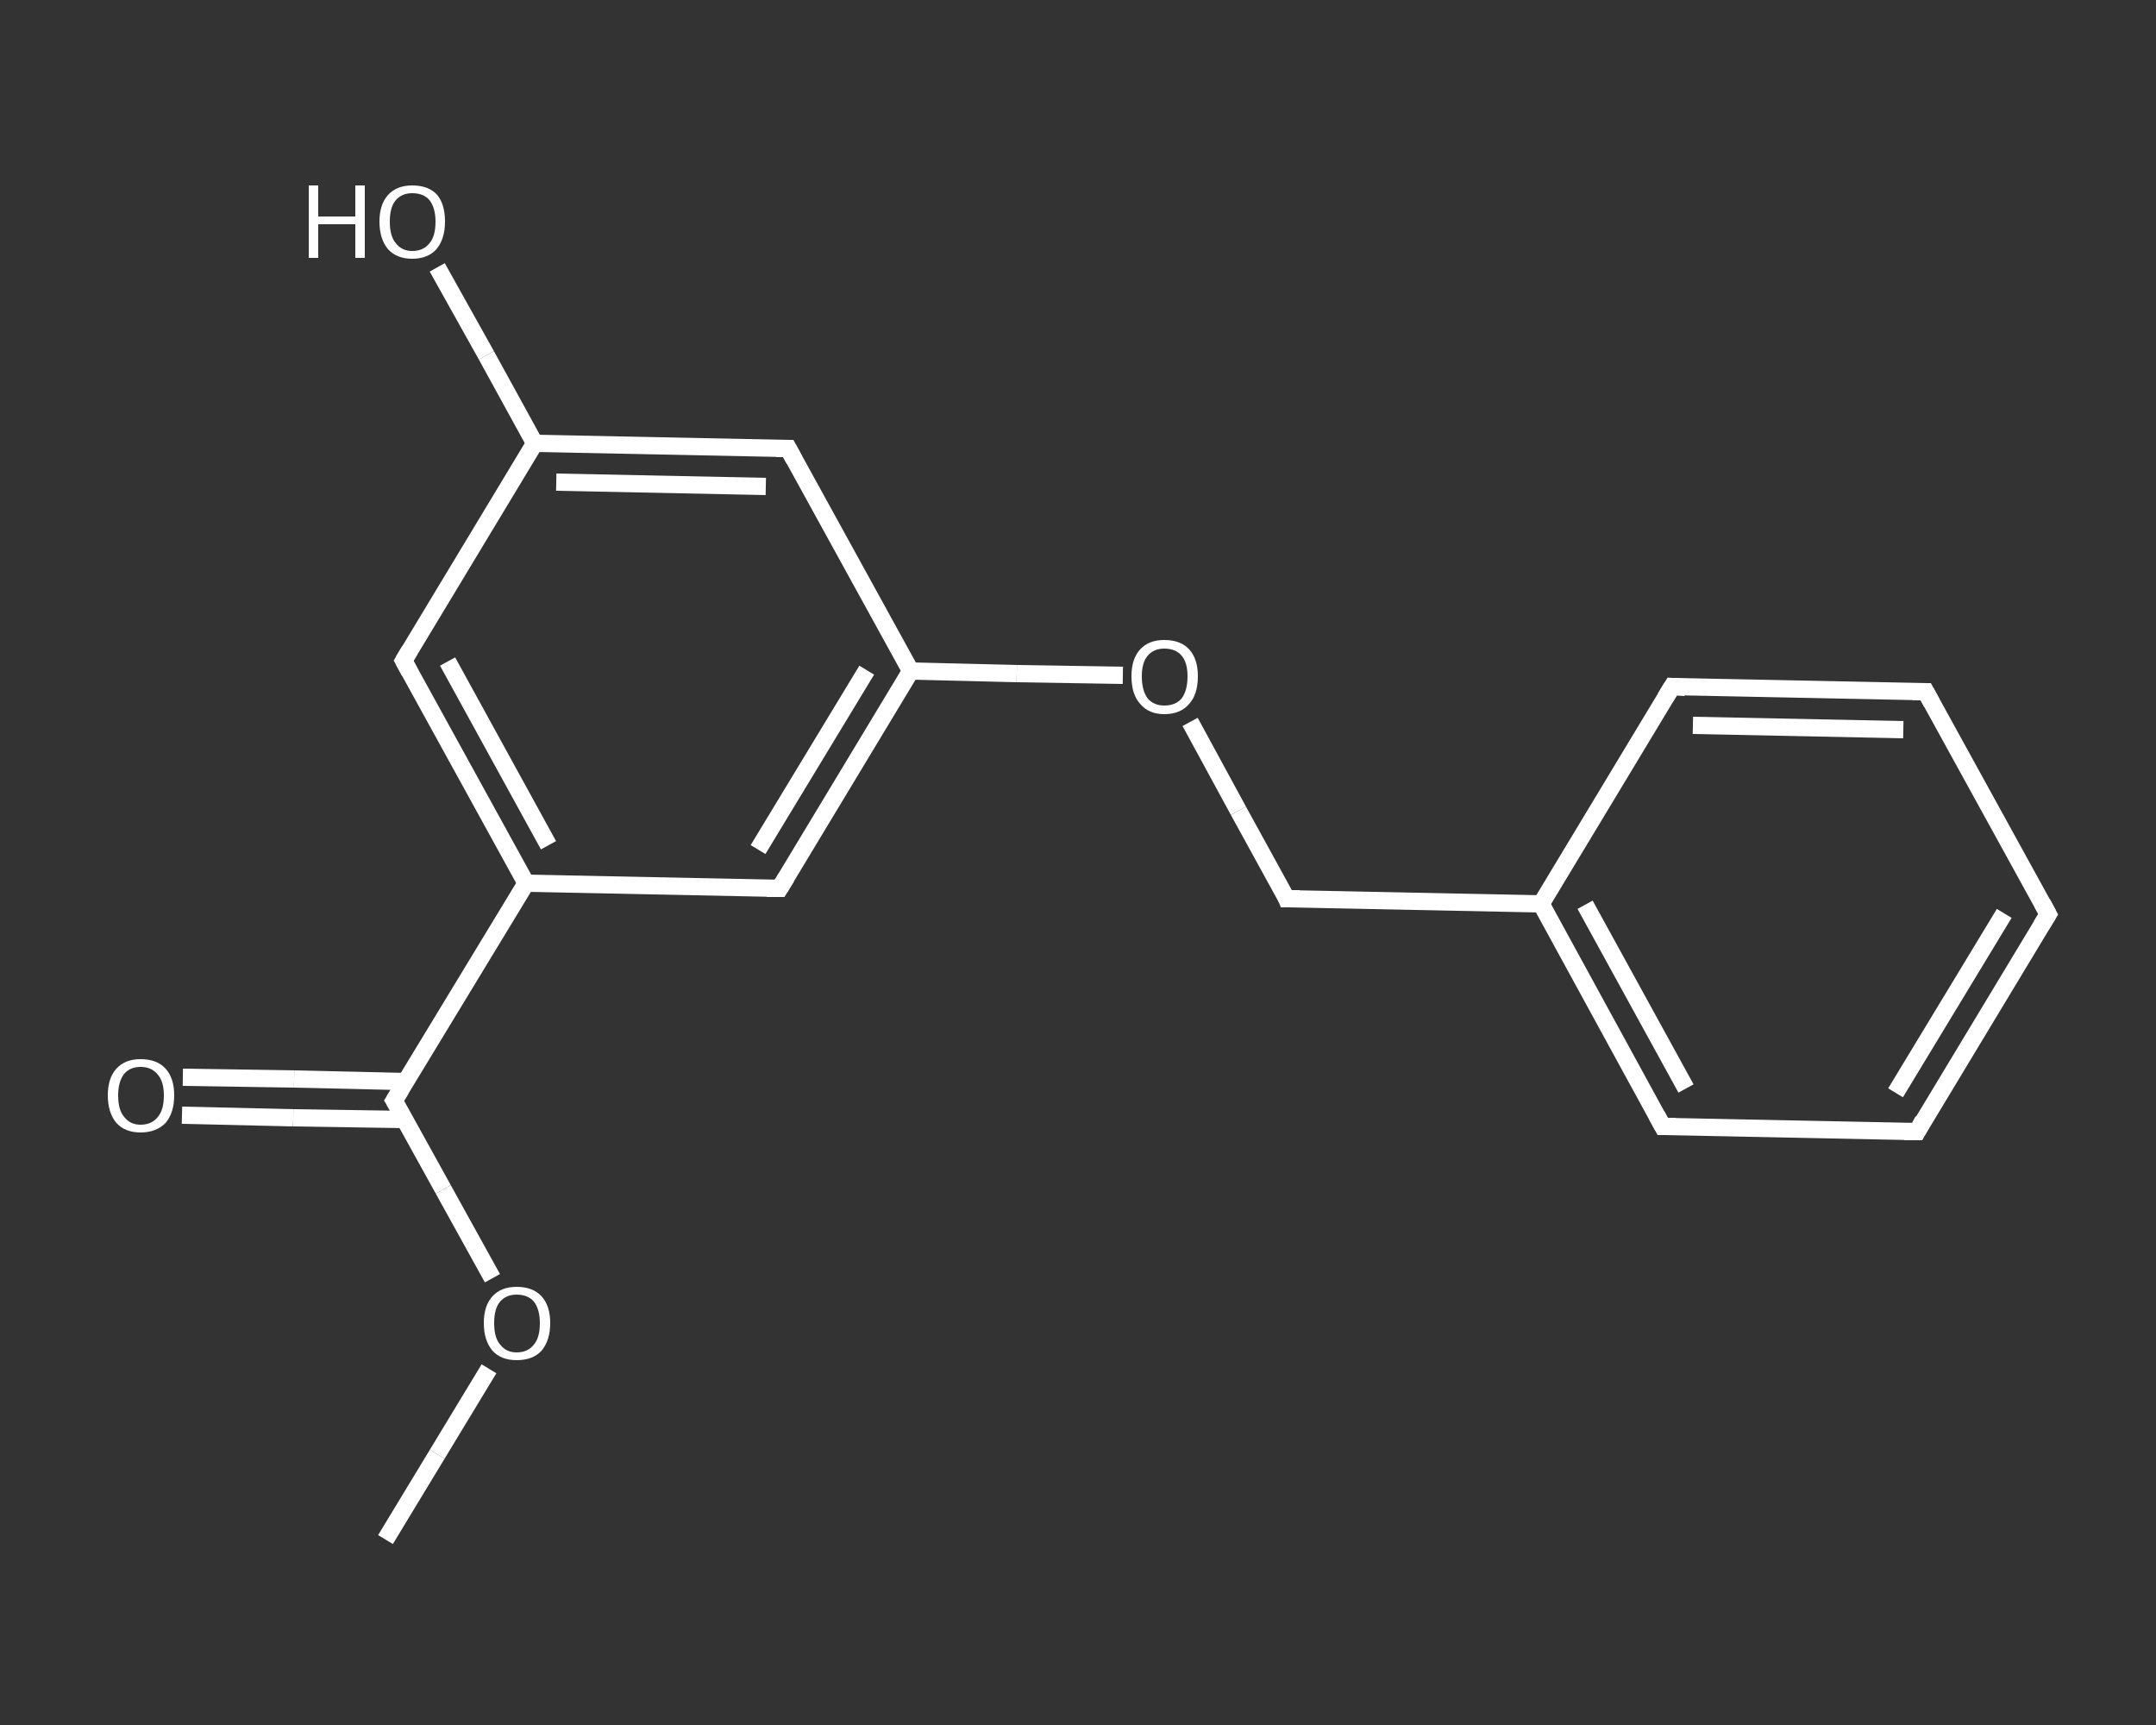 <?xml version='1.0' encoding='iso-8859-1'?>
<svg version='1.1' baseProfile='full'
              xmlns='http://www.w3.org/2000/svg'
                      xmlns:rdkit='http://www.rdkit.org/xml'
                      xmlns:xlink='http://www.w3.org/1999/xlink'
                  xml:space='preserve'
width='250px' height='200px' viewBox='0 0 250 200'>
<rect x="0" y="0" width="250" height="200" fill="#333333" stroke="none"/>
<!-- END OF HEADER -->
<rect style='opacity:1.0;fill:transparent;stroke:none' width='250.0' height='200.0' x='0.0' y='0.0'> </rect>
<path class='bond-0 atom-0 atom-1' d='M 44.7,178.5 L 50.7,168.6' style='fill:none;fill-rule:evenodd;stroke:#FFFFFF;stroke-width:2.0px;stroke-linecap:butt;stroke-linejoin:miter;stroke-opacity:1' />
<path class='bond-0 atom-0 atom-1' d='M 50.7,168.6 L 56.7,158.7' style='fill:none;fill-rule:evenodd;stroke:#FFFFFF;stroke-width:2.0px;stroke-linecap:butt;stroke-linejoin:miter;stroke-opacity:1' />
<path class='bond-1 atom-1 atom-2' d='M 57.1,148.2 L 51.4,137.9' style='fill:none;fill-rule:evenodd;stroke:#FFFFFF;stroke-width:2.0px;stroke-linecap:butt;stroke-linejoin:miter;stroke-opacity:1' />
<path class='bond-1 atom-1 atom-2' d='M 51.4,137.9 L 45.7,127.6' style='fill:none;fill-rule:evenodd;stroke:#FFFFFF;stroke-width:2.0px;stroke-linecap:butt;stroke-linejoin:miter;stroke-opacity:1' />
<path class='bond-2 atom-2 atom-3' d='M 47.1,125.4 L 34.1,125.1' style='fill:none;fill-rule:evenodd;stroke:#FFFFFF;stroke-width:2.0px;stroke-linecap:butt;stroke-linejoin:miter;stroke-opacity:1' />
<path class='bond-2 atom-2 atom-3' d='M 34.1,125.1 L 21.2,124.9' style='fill:none;fill-rule:evenodd;stroke:#FFFFFF;stroke-width:2.0px;stroke-linecap:butt;stroke-linejoin:miter;stroke-opacity:1' />
<path class='bond-2 atom-2 atom-3' d='M 47.0,129.8 L 34.0,129.6' style='fill:none;fill-rule:evenodd;stroke:#FFFFFF;stroke-width:2.0px;stroke-linecap:butt;stroke-linejoin:miter;stroke-opacity:1' />
<path class='bond-2 atom-2 atom-3' d='M 34.0,129.6 L 21.1,129.3' style='fill:none;fill-rule:evenodd;stroke:#FFFFFF;stroke-width:2.0px;stroke-linecap:butt;stroke-linejoin:miter;stroke-opacity:1' />
<path class='bond-3 atom-2 atom-4' d='M 45.7,127.6 L 61.0,102.4' style='fill:none;fill-rule:evenodd;stroke:#FFFFFF;stroke-width:2.0px;stroke-linecap:butt;stroke-linejoin:miter;stroke-opacity:1' />
<path class='bond-4 atom-4 atom-5' d='M 61.0,102.4 L 46.8,76.6' style='fill:none;fill-rule:evenodd;stroke:#FFFFFF;stroke-width:2.0px;stroke-linecap:butt;stroke-linejoin:miter;stroke-opacity:1' />
<path class='bond-4 atom-4 atom-5' d='M 63.6,98.0 L 51.9,76.7' style='fill:none;fill-rule:evenodd;stroke:#FFFFFF;stroke-width:2.0px;stroke-linecap:butt;stroke-linejoin:miter;stroke-opacity:1' />
<path class='bond-5 atom-5 atom-6' d='M 46.8,76.6 L 62.0,51.4' style='fill:none;fill-rule:evenodd;stroke:#FFFFFF;stroke-width:2.0px;stroke-linecap:butt;stroke-linejoin:miter;stroke-opacity:1' />
<path class='bond-6 atom-6 atom-7' d='M 62.0,51.4 L 56.4,41.2' style='fill:none;fill-rule:evenodd;stroke:#FFFFFF;stroke-width:2.0px;stroke-linecap:butt;stroke-linejoin:miter;stroke-opacity:1' />
<path class='bond-6 atom-6 atom-7' d='M 56.4,41.2 L 50.7,31.0' style='fill:none;fill-rule:evenodd;stroke:#FFFFFF;stroke-width:2.0px;stroke-linecap:butt;stroke-linejoin:miter;stroke-opacity:1' />
<path class='bond-7 atom-6 atom-8' d='M 62.0,51.4 L 91.4,52.0' style='fill:none;fill-rule:evenodd;stroke:#FFFFFF;stroke-width:2.0px;stroke-linecap:butt;stroke-linejoin:miter;stroke-opacity:1' />
<path class='bond-7 atom-6 atom-8' d='M 64.5,55.9 L 88.8,56.4' style='fill:none;fill-rule:evenodd;stroke:#FFFFFF;stroke-width:2.0px;stroke-linecap:butt;stroke-linejoin:miter;stroke-opacity:1' />
<path class='bond-8 atom-8 atom-9' d='M 91.4,52.0 L 105.6,77.8' style='fill:none;fill-rule:evenodd;stroke:#FFFFFF;stroke-width:2.0px;stroke-linecap:butt;stroke-linejoin:miter;stroke-opacity:1' />
<path class='bond-9 atom-9 atom-10' d='M 105.6,77.8 L 117.9,78.1' style='fill:none;fill-rule:evenodd;stroke:#FFFFFF;stroke-width:2.0px;stroke-linecap:butt;stroke-linejoin:miter;stroke-opacity:1' />
<path class='bond-9 atom-9 atom-10' d='M 117.9,78.1 L 130.2,78.3' style='fill:none;fill-rule:evenodd;stroke:#FFFFFF;stroke-width:2.0px;stroke-linecap:butt;stroke-linejoin:miter;stroke-opacity:1' />
<path class='bond-10 atom-10 atom-11' d='M 138.0,83.7 L 143.6,94.0' style='fill:none;fill-rule:evenodd;stroke:#FFFFFF;stroke-width:2.0px;stroke-linecap:butt;stroke-linejoin:miter;stroke-opacity:1' />
<path class='bond-10 atom-10 atom-11' d='M 143.6,94.0 L 149.2,104.2' style='fill:none;fill-rule:evenodd;stroke:#FFFFFF;stroke-width:2.0px;stroke-linecap:butt;stroke-linejoin:miter;stroke-opacity:1' />
<path class='bond-11 atom-11 atom-12' d='M 149.2,104.2 L 178.7,104.8' style='fill:none;fill-rule:evenodd;stroke:#FFFFFF;stroke-width:2.0px;stroke-linecap:butt;stroke-linejoin:miter;stroke-opacity:1' />
<path class='bond-12 atom-12 atom-13' d='M 178.7,104.8 L 192.8,130.6' style='fill:none;fill-rule:evenodd;stroke:#FFFFFF;stroke-width:2.0px;stroke-linecap:butt;stroke-linejoin:miter;stroke-opacity:1' />
<path class='bond-12 atom-12 atom-13' d='M 183.8,104.9 L 195.5,126.2' style='fill:none;fill-rule:evenodd;stroke:#FFFFFF;stroke-width:2.0px;stroke-linecap:butt;stroke-linejoin:miter;stroke-opacity:1' />
<path class='bond-13 atom-13 atom-14' d='M 192.8,130.6 L 222.3,131.2' style='fill:none;fill-rule:evenodd;stroke:#FFFFFF;stroke-width:2.0px;stroke-linecap:butt;stroke-linejoin:miter;stroke-opacity:1' />
<path class='bond-14 atom-14 atom-15' d='M 222.3,131.2 L 237.5,106.0' style='fill:none;fill-rule:evenodd;stroke:#FFFFFF;stroke-width:2.0px;stroke-linecap:butt;stroke-linejoin:miter;stroke-opacity:1' />
<path class='bond-14 atom-14 atom-15' d='M 219.8,126.7 L 232.4,105.9' style='fill:none;fill-rule:evenodd;stroke:#FFFFFF;stroke-width:2.0px;stroke-linecap:butt;stroke-linejoin:miter;stroke-opacity:1' />
<path class='bond-15 atom-15 atom-16' d='M 237.5,106.0 L 223.3,80.2' style='fill:none;fill-rule:evenodd;stroke:#FFFFFF;stroke-width:2.0px;stroke-linecap:butt;stroke-linejoin:miter;stroke-opacity:1' />
<path class='bond-16 atom-16 atom-17' d='M 223.3,80.2 L 193.9,79.6' style='fill:none;fill-rule:evenodd;stroke:#FFFFFF;stroke-width:2.0px;stroke-linecap:butt;stroke-linejoin:miter;stroke-opacity:1' />
<path class='bond-16 atom-16 atom-17' d='M 220.7,84.6 L 196.3,84.1' style='fill:none;fill-rule:evenodd;stroke:#FFFFFF;stroke-width:2.0px;stroke-linecap:butt;stroke-linejoin:miter;stroke-opacity:1' />
<path class='bond-17 atom-9 atom-18' d='M 105.6,77.8 L 90.4,103.0' style='fill:none;fill-rule:evenodd;stroke:#FFFFFF;stroke-width:2.0px;stroke-linecap:butt;stroke-linejoin:miter;stroke-opacity:1' />
<path class='bond-17 atom-9 atom-18' d='M 100.5,77.7 L 87.9,98.5' style='fill:none;fill-rule:evenodd;stroke:#FFFFFF;stroke-width:2.0px;stroke-linecap:butt;stroke-linejoin:miter;stroke-opacity:1' />
<path class='bond-18 atom-18 atom-4' d='M 90.4,103.0 L 61.0,102.4' style='fill:none;fill-rule:evenodd;stroke:#FFFFFF;stroke-width:2.0px;stroke-linecap:butt;stroke-linejoin:miter;stroke-opacity:1' />
<path class='bond-19 atom-17 atom-12' d='M 193.9,79.6 L 178.7,104.8' style='fill:none;fill-rule:evenodd;stroke:#FFFFFF;stroke-width:2.0px;stroke-linecap:butt;stroke-linejoin:miter;stroke-opacity:1' />
<path d='M 46.0,128.1 L 45.7,127.6 L 46.5,126.3' style='fill:none;stroke:#FFFFFF;stroke-width:2.0px;stroke-linecap:butt;stroke-linejoin:miter;stroke-opacity:1;' />
<path d='M 47.5,77.9 L 46.8,76.6 L 47.5,75.4' style='fill:none;stroke:#FFFFFF;stroke-width:2.0px;stroke-linecap:butt;stroke-linejoin:miter;stroke-opacity:1;' />
<path d='M 90.0,52.0 L 91.4,52.0 L 92.1,53.3' style='fill:none;stroke:#FFFFFF;stroke-width:2.0px;stroke-linecap:butt;stroke-linejoin:miter;stroke-opacity:1;' />
<path d='M 149.0,103.7 L 149.2,104.2 L 150.7,104.2' style='fill:none;stroke:#FFFFFF;stroke-width:2.0px;stroke-linecap:butt;stroke-linejoin:miter;stroke-opacity:1;' />
<path d='M 192.1,129.3 L 192.8,130.6 L 194.3,130.6' style='fill:none;stroke:#FFFFFF;stroke-width:2.0px;stroke-linecap:butt;stroke-linejoin:miter;stroke-opacity:1;' />
<path d='M 220.8,131.2 L 222.3,131.2 L 223.0,129.9' style='fill:none;stroke:#FFFFFF;stroke-width:2.0px;stroke-linecap:butt;stroke-linejoin:miter;stroke-opacity:1;' />
<path d='M 236.7,107.3 L 237.5,106.0 L 236.8,104.7' style='fill:none;stroke:#FFFFFF;stroke-width:2.0px;stroke-linecap:butt;stroke-linejoin:miter;stroke-opacity:1;' />
<path d='M 224.0,81.5 L 223.3,80.2 L 221.8,80.2' style='fill:none;stroke:#FFFFFF;stroke-width:2.0px;stroke-linecap:butt;stroke-linejoin:miter;stroke-opacity:1;' />
<path d='M 195.4,79.7 L 193.9,79.6 L 193.1,80.9' style='fill:none;stroke:#FFFFFF;stroke-width:2.0px;stroke-linecap:butt;stroke-linejoin:miter;stroke-opacity:1;' />
<path d='M 91.2,101.7 L 90.4,103.0 L 88.9,103.0' style='fill:none;stroke:#FFFFFF;stroke-width:2.0px;stroke-linecap:butt;stroke-linejoin:miter;stroke-opacity:1;' />
<path class='atom-1' d='M 56.1 153.4
Q 56.1 151.4, 57.1 150.3
Q 58.1 149.2, 59.9 149.2
Q 61.8 149.2, 62.8 150.3
Q 63.8 151.4, 63.8 153.4
Q 63.8 155.4, 62.8 156.6
Q 61.8 157.7, 59.9 157.7
Q 58.1 157.7, 57.1 156.6
Q 56.1 155.4, 56.1 153.4
M 59.9 156.8
Q 61.2 156.8, 61.9 155.9
Q 62.6 155.1, 62.6 153.4
Q 62.6 151.8, 61.9 150.9
Q 61.2 150.1, 59.9 150.1
Q 58.7 150.1, 58.0 150.9
Q 57.3 151.7, 57.3 153.4
Q 57.3 155.1, 58.0 155.9
Q 58.7 156.8, 59.9 156.8
' fill='#FFFFFF'/>
<path class='atom-3' d='M 12.5 127.0
Q 12.5 125.0, 13.5 123.9
Q 14.5 122.8, 16.3 122.8
Q 18.2 122.8, 19.2 123.9
Q 20.2 125.0, 20.2 127.0
Q 20.2 129.0, 19.2 130.2
Q 18.1 131.3, 16.3 131.3
Q 14.5 131.3, 13.5 130.2
Q 12.5 129.0, 12.5 127.0
M 16.3 130.4
Q 17.6 130.4, 18.3 129.5
Q 19.0 128.7, 19.0 127.0
Q 19.0 125.4, 18.3 124.6
Q 17.6 123.7, 16.3 123.7
Q 15.1 123.7, 14.4 124.5
Q 13.7 125.4, 13.7 127.0
Q 13.7 128.7, 14.4 129.5
Q 15.1 130.4, 16.3 130.4
' fill='#FFFFFF'/>
<path class='atom-7' d='M 35.8 21.5
L 36.9 21.5
L 36.9 25.1
L 41.2 25.1
L 41.2 21.5
L 42.3 21.5
L 42.3 29.9
L 41.2 29.9
L 41.2 26.0
L 36.9 26.0
L 36.9 29.9
L 35.8 29.9
L 35.8 21.5
' fill='#FFFFFF'/>
<path class='atom-7' d='M 44.0 25.7
Q 44.0 23.7, 45.0 22.6
Q 46.0 21.5, 47.8 21.5
Q 49.7 21.5, 50.7 22.6
Q 51.6 23.7, 51.6 25.7
Q 51.6 27.7, 50.6 28.9
Q 49.6 30.0, 47.8 30.0
Q 46.0 30.0, 45.0 28.9
Q 44.0 27.7, 44.0 25.7
M 47.8 29.1
Q 49.1 29.1, 49.8 28.2
Q 50.5 27.4, 50.5 25.7
Q 50.5 24.1, 49.8 23.2
Q 49.1 22.4, 47.8 22.4
Q 46.6 22.4, 45.9 23.2
Q 45.2 24.0, 45.2 25.7
Q 45.2 27.4, 45.9 28.2
Q 46.6 29.1, 47.8 29.1
' fill='#FFFFFF'/>
<path class='atom-10' d='M 131.2 78.4
Q 131.2 76.4, 132.2 75.3
Q 133.2 74.2, 135.0 74.2
Q 136.9 74.2, 137.9 75.3
Q 138.9 76.4, 138.9 78.4
Q 138.9 80.5, 137.9 81.6
Q 136.9 82.8, 135.0 82.8
Q 133.2 82.8, 132.2 81.6
Q 131.2 80.5, 131.2 78.4
M 135.0 81.8
Q 136.3 81.8, 137.0 81.0
Q 137.7 80.1, 137.7 78.4
Q 137.7 76.8, 137.0 76.0
Q 136.3 75.2, 135.0 75.2
Q 133.8 75.2, 133.1 76.0
Q 132.4 76.8, 132.4 78.4
Q 132.4 80.1, 133.1 81.0
Q 133.8 81.8, 135.0 81.8
' fill='#FFFFFF'/>
</svg>
